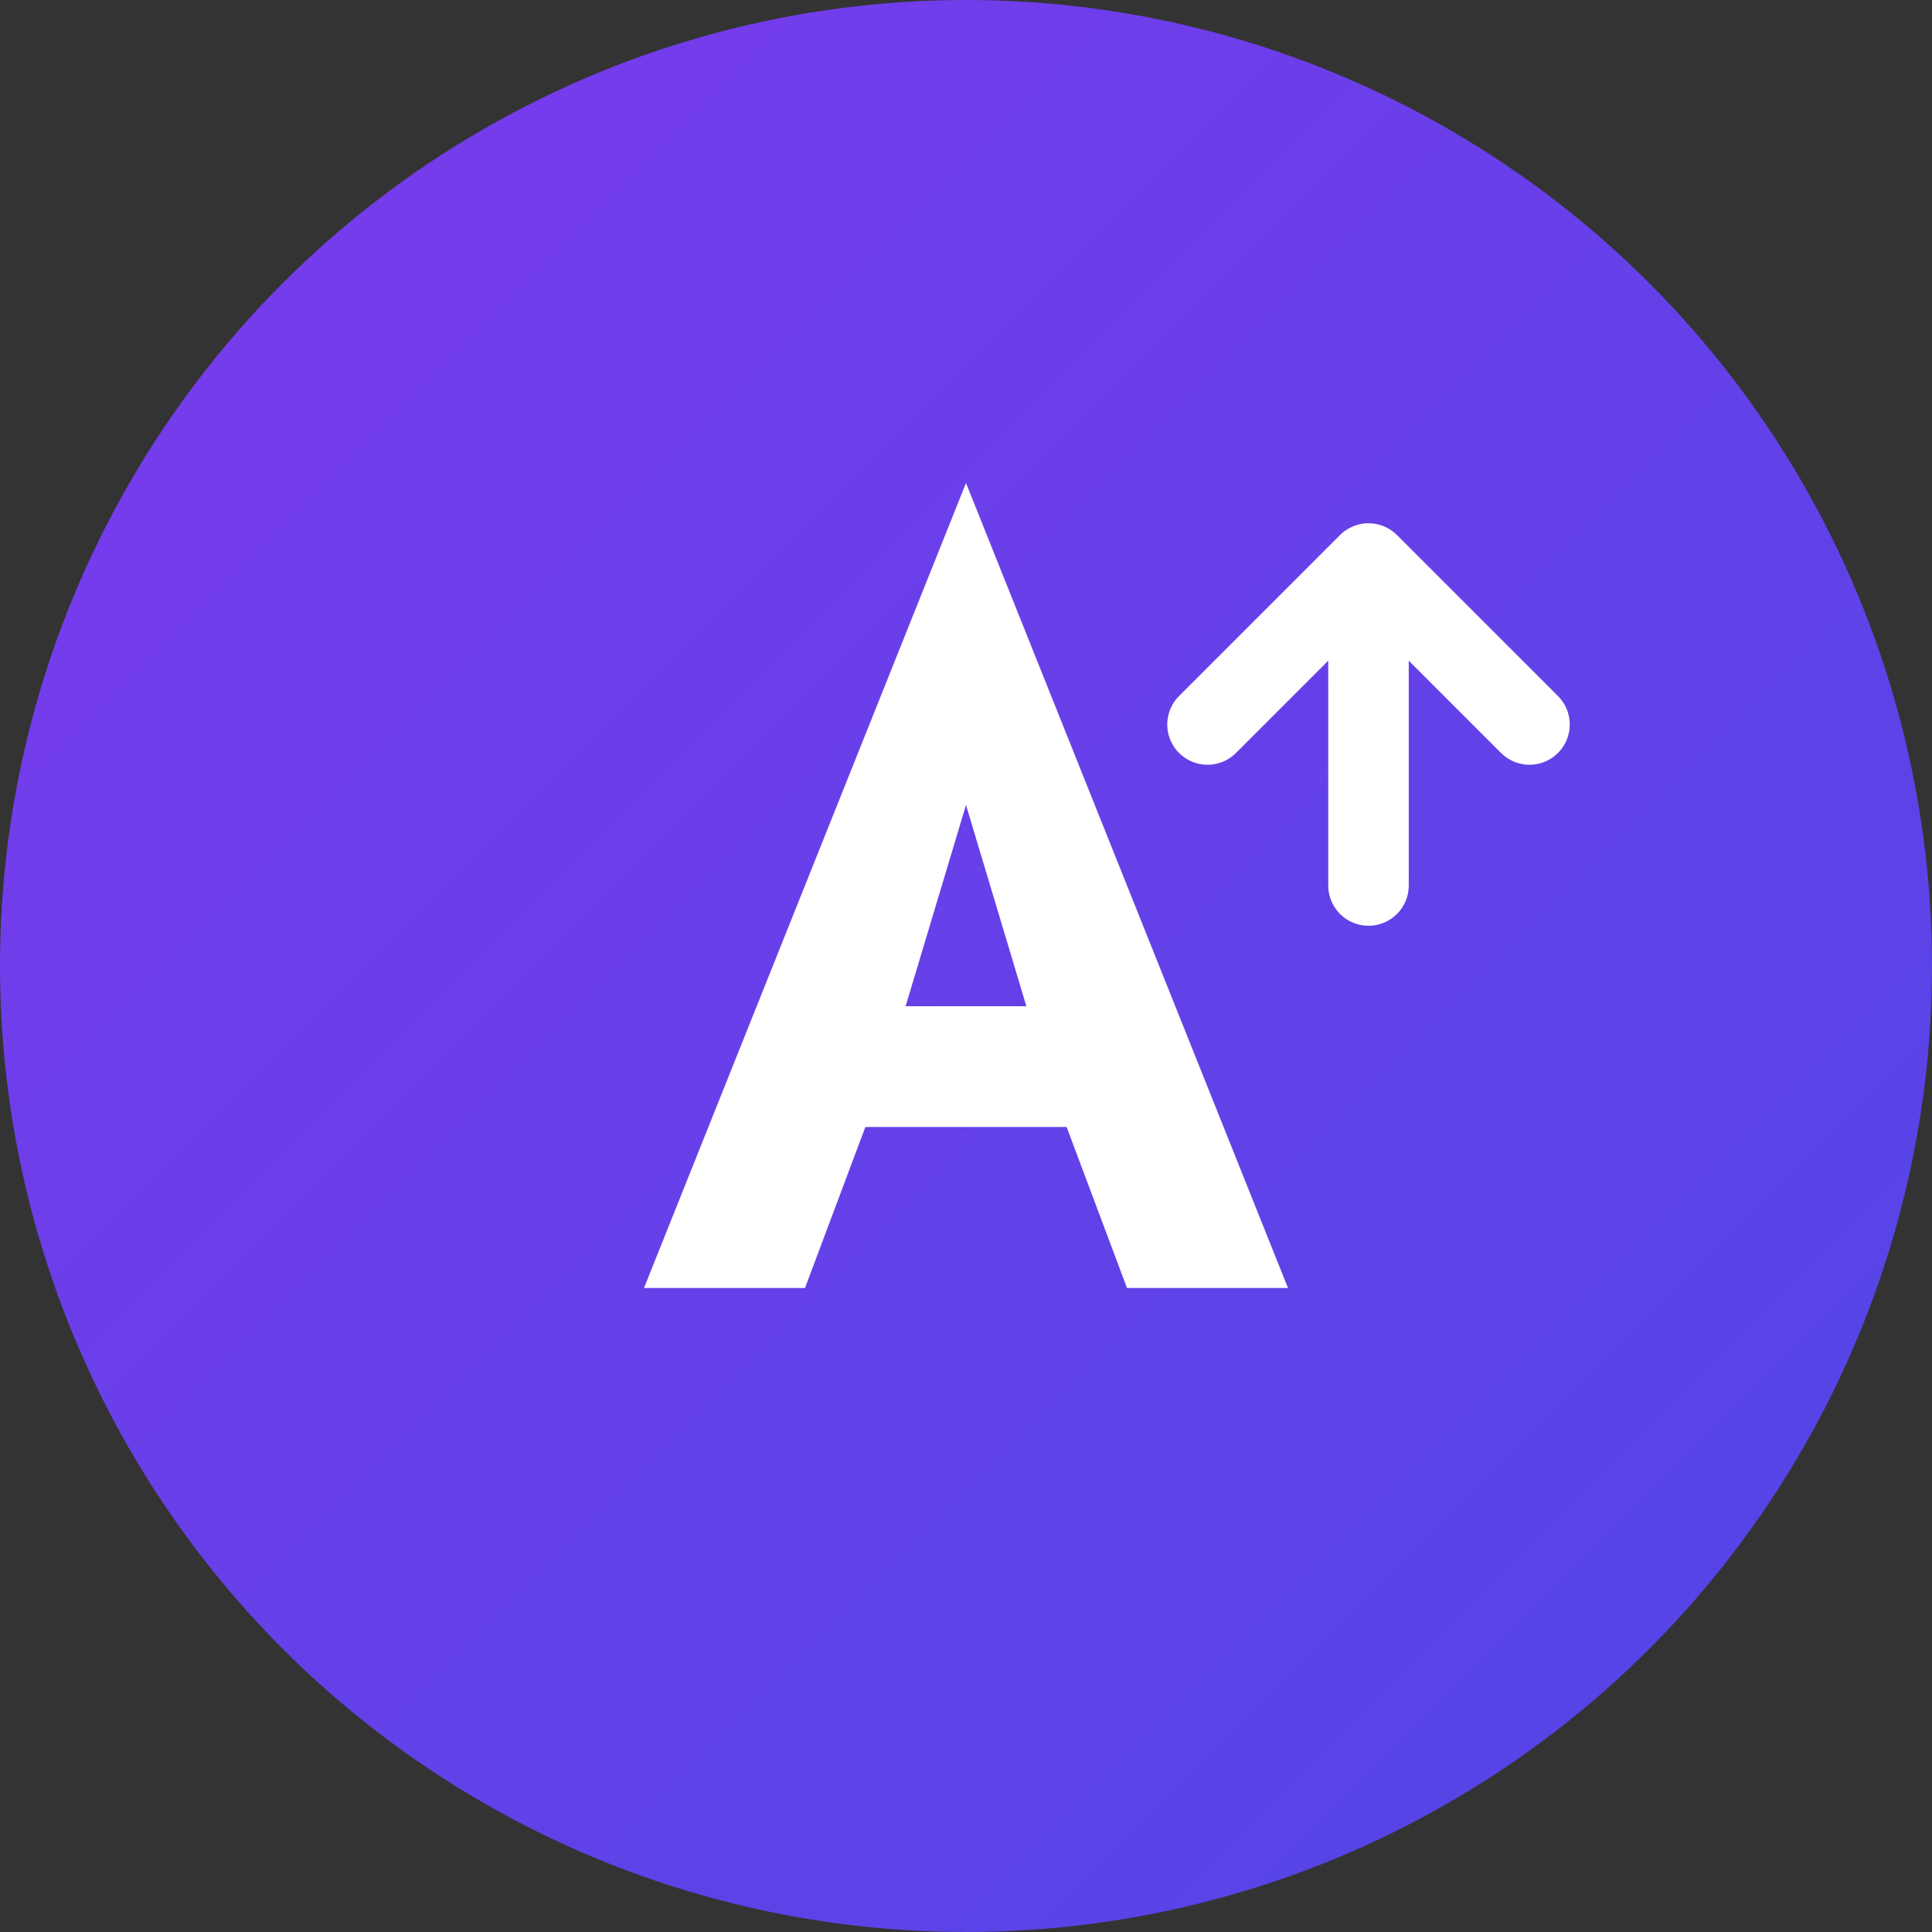 <svg width="48" height="48" viewBox="0 0 48 48" fill="none" xmlns="http://www.w3.org/2000/svg">
  <rect x="0" y="0" width="48" height="48" fill="#333333" stroke="none"/>
  <!-- Background circle with gradient -->
  <circle cx="24" cy="24" r="24" fill="url(#grad1)"/>

  <!-- Alpha symbol (α) in modern style -->
  <path d="M24 12 L32 32 L28 32 L26.5 28 L21.5 28 L20 32 L16 32 Z M22.5 25 L25.5 25 L24 20 Z" fill="white"/>

  <!-- Upward trending arrow -->
  <path d="M30 18 L34 14 L38 18 M34 14 L34 22" stroke="white" stroke-width="2" stroke-linecap="round" stroke-linejoin="round"/>

  <!-- Gradient definition -->
  <defs>
    <linearGradient id="grad1" x1="0%" y1="0%" x2="100%" y2="100%">
      <stop offset="0%" style="stop-color:rgb(124,58,237);stop-opacity:1" />
      <stop offset="100%" style="stop-color:rgb(79,70,229);stop-opacity:1" />
    </linearGradient>
  </defs>
</svg>

